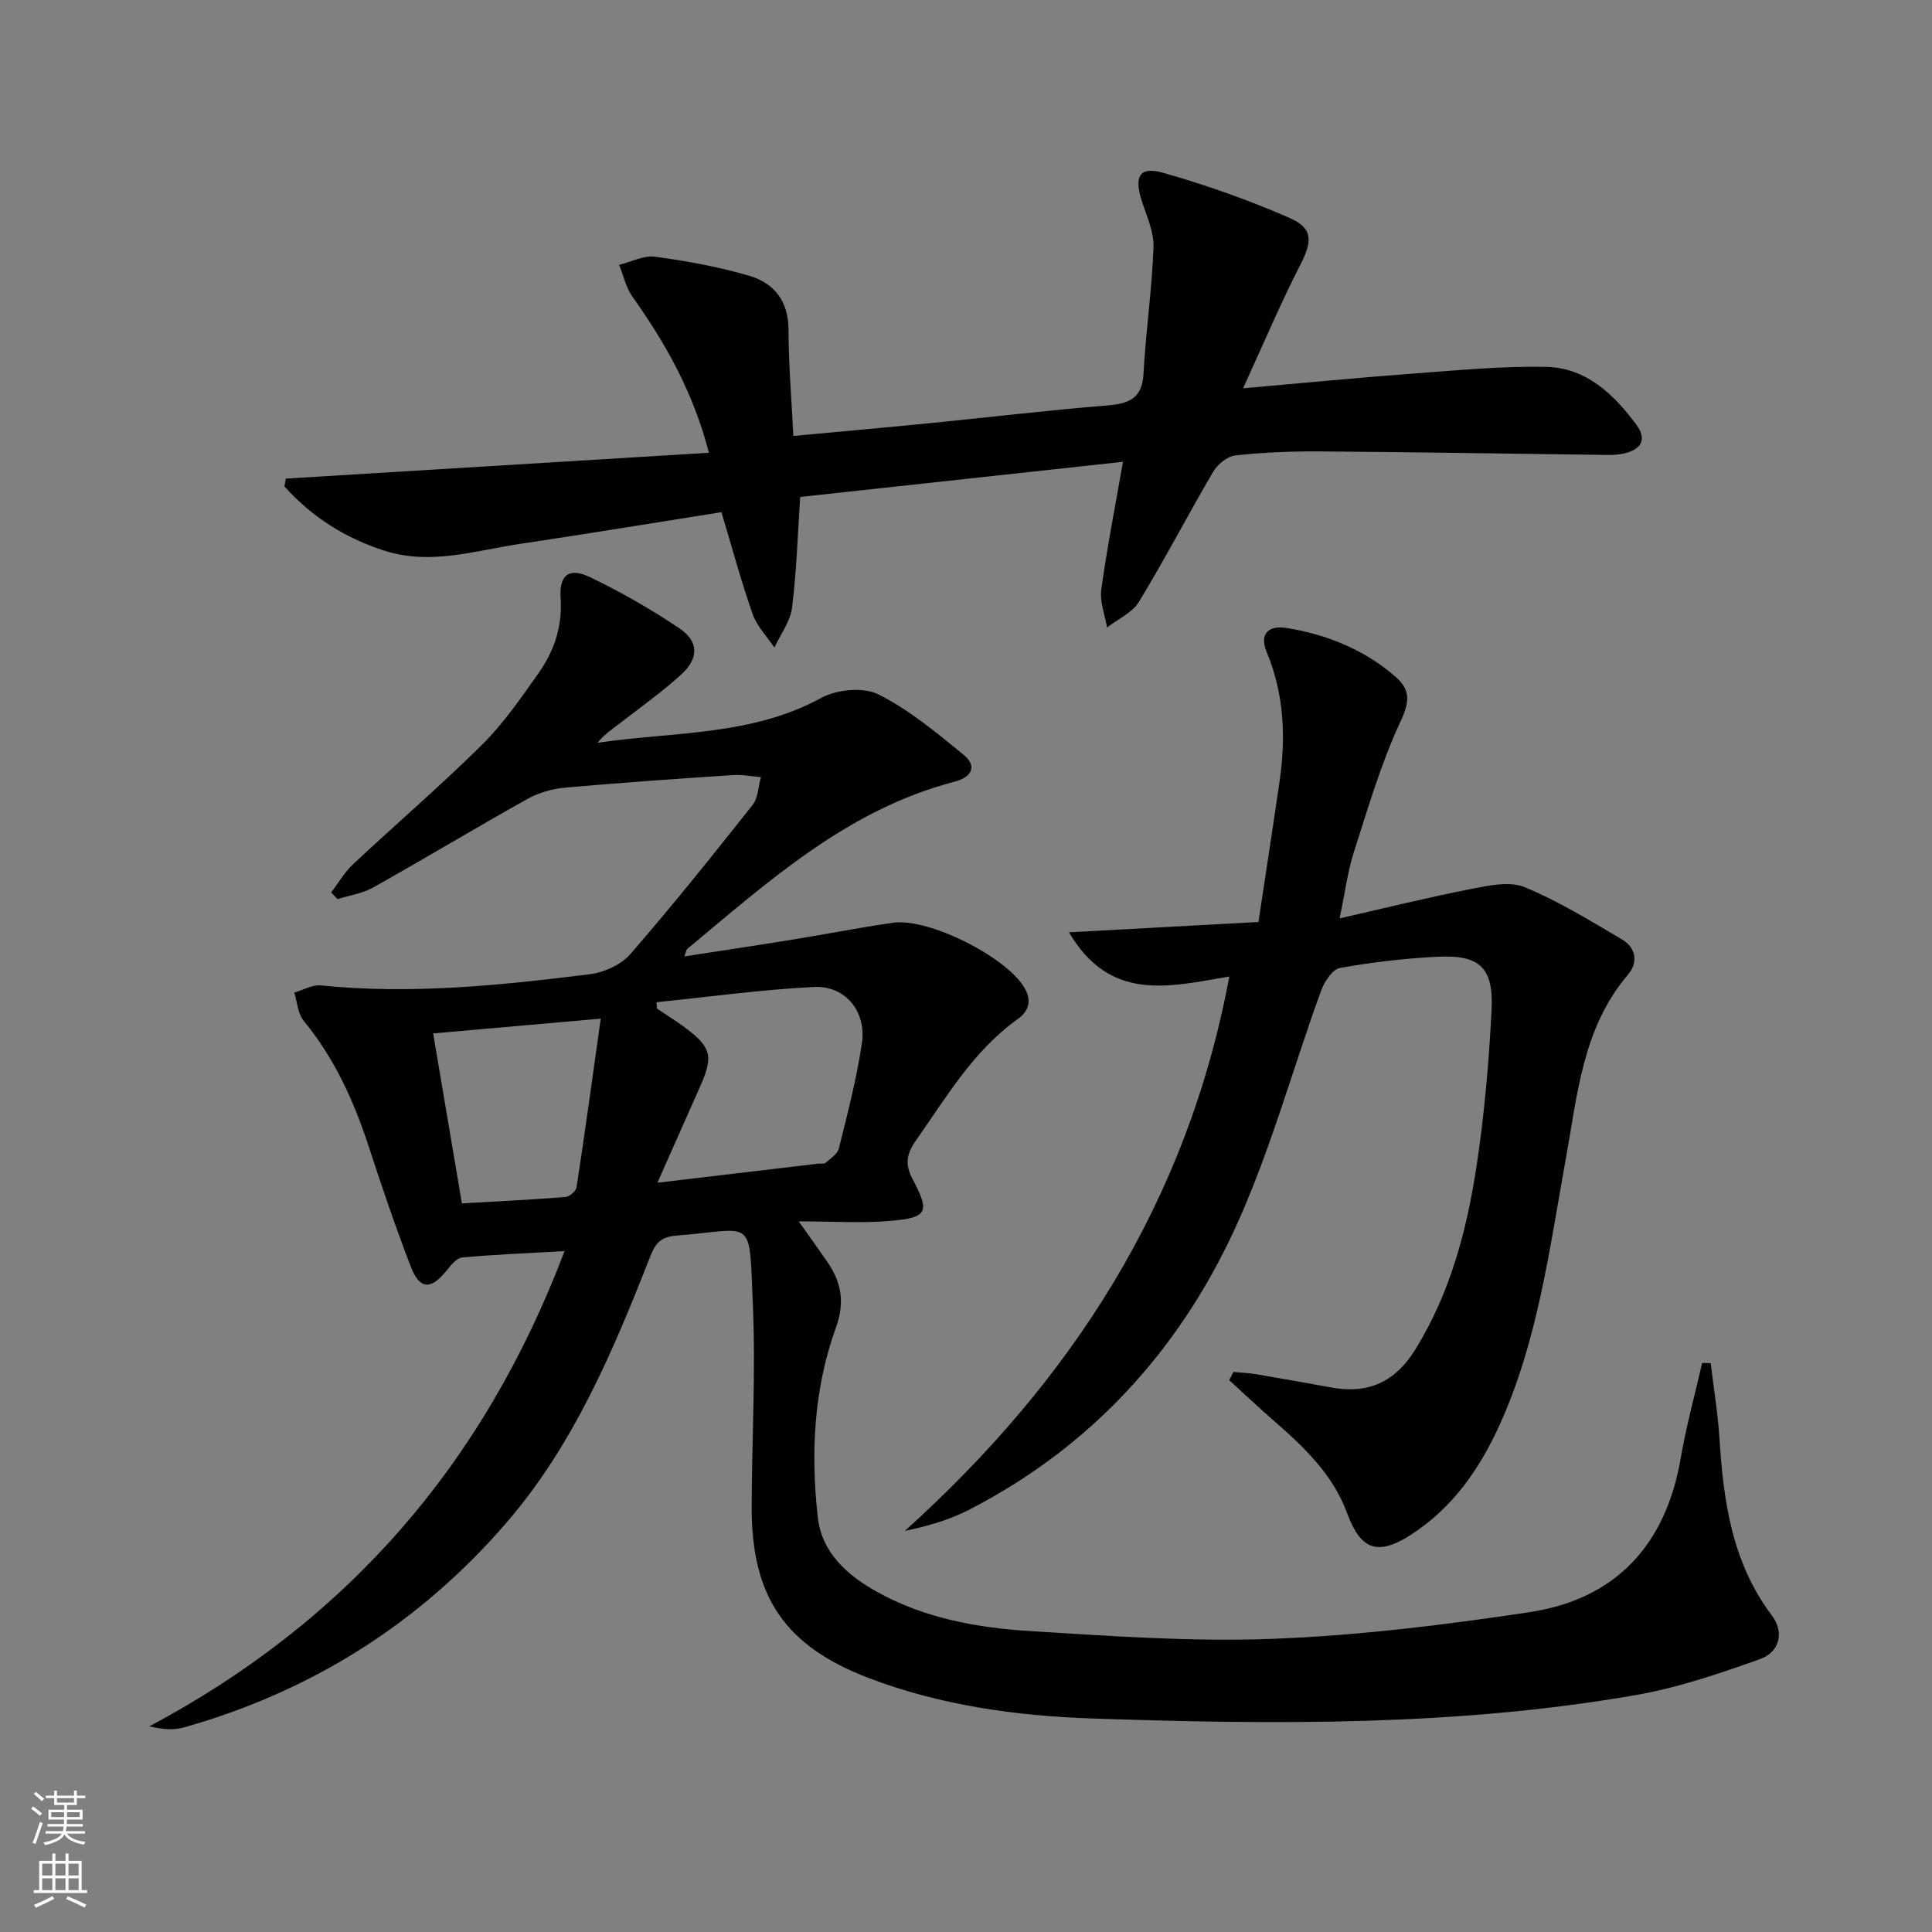 <svg enable-background="new 0 0 400 400" viewBox="0 0 400 400" xmlns="http://www.w3.org/2000/svg"><rect x="0" y="0" width="400" height="400" fill="#808080" stroke="none"/><g fill="#010000"><path d="m116.88 259.03c-8 .45-14.62.71-21.21 1.32-1.16.11-2.34 1.62-3.22 2.72-3.24 4.02-5.56 3.96-7.41-.85-3.16-8.2-5.99-16.54-8.72-24.9-3.07-9.42-7.1-18.25-13.45-25.98-1.22-1.48-1.32-3.87-1.94-5.84 1.84-.52 3.75-1.66 5.52-1.48 18.68 1.91 37.2-.02 55.68-2.32 2.96-.37 6.47-1.97 8.38-4.17 8.73-10.04 17.05-20.45 25.31-30.88 1.15-1.46 1.17-3.81 1.72-5.75-1.92-.16-3.86-.56-5.76-.43-11.59.77-23.18 1.56-34.74 2.6-2.67.24-5.5 1.04-7.83 2.34-10.73 5.99-21.26 12.34-31.98 18.35-2.21 1.24-4.9 1.62-7.36 2.39-.43-.46-.86-.92-1.3-1.39 1.51-1.97 2.77-4.19 4.56-5.86 8.85-8.29 18.08-16.19 26.68-24.72 4.45-4.41 8.08-9.71 11.72-14.86 3.21-4.55 4.93-9.65 4.54-15.46-.33-4.82 1.74-6.45 6.05-4.38 6.41 3.07 12.65 6.64 18.54 10.61 4.06 2.73 4.05 6.21.36 9.58-3.92 3.57-8.28 6.67-12.48 9.92-1.64 1.27-3.38 2.4-4.84 4.2 15.65-2.33 31.75-1.35 46.32-9.29 3.22-1.76 8.7-2.3 11.81-.75 6.39 3.19 12.06 7.94 17.66 12.51 3.02 2.47 1.51 4.71-1.85 5.58-22.08 5.73-38.45 20.57-55.33 34.61-.22.18-.25.58-.63 1.57 7.77-1.2 15.18-2.31 22.57-3.51 6.88-1.12 13.72-2.47 20.61-3.46 7.43-1.07 23.51 7.09 27.24 13.46 1.61 2.74.85 4.88-1.43 6.51-9.18 6.57-14.73 16.13-21.03 25.1-1.95 2.77-2.34 4.9-.68 8.04 3.61 6.81 3.07 7.93-4.48 8.6-5.91.53-11.91.11-19.12.11 2.45 3.46 4.23 5.92 5.95 8.42 2.9 4.21 3.64 8.37 1.76 13.57-4.6 12.7-5.25 26.03-3.75 39.31.82 7.28 6.09 11.99 12.3 15.43 9.81 5.44 20.65 7.41 31.59 8.09 16.76 1.04 33.61 2.26 50.35 1.61 17.7-.68 35.41-2.86 52.96-5.49 18-2.69 28.36-13.9 31.46-31.93 1.14-6.62 2.93-13.13 4.43-19.7.59.02 1.18.03 1.77.05.62 5.17 1.48 10.32 1.81 15.5.83 13.07 2.58 25.76 10.83 36.7 2.69 3.57 1.6 7.64-2.45 9.08-8.37 2.97-16.9 5.9-25.61 7.42-37.26 6.5-74.91 6.13-112.5 4.87-15.72-.53-31.47-2.69-46.39-8.38-17.3-6.6-24.28-16.78-24.24-35.34.03-13.99.85-28.01.24-41.97-.81-18.53.53-15.58-15.85-14.29-3.35.27-4.38 1.7-5.44 4.43-7.67 19.55-15.86 38.96-29.75 55.04-17.94 20.78-40.35 34.92-66.84 42.38-2.08.58-4.38.36-7.08-.24 40.87-21.77 69.2-54.14 85.97-98.4zm19.03-51.53c.04.44.08.89.12 1.33 1.91 1.28 3.88 2.5 5.73 3.87 5.49 4.07 5.98 5.94 3.26 12.1-2.86 6.47-5.74 12.93-8.91 20.07 11.68-1.39 22.5-2.67 33.32-3.95.5-.06 1.17.12 1.46-.15 1.03-.91 2.51-1.83 2.79-3 1.79-7.22 3.69-14.46 4.77-21.8.97-6.59-3.47-11.95-9.94-11.63-10.89.55-21.73 2.05-32.6 3.16zm-46.23 6.46c2.03 11.98 3.95 23.33 5.95 35.19 7.27-.42 14.36-.76 21.43-1.32.85-.07 2.19-1.21 2.31-2.01 1.73-11.36 3.3-22.75 5.01-34.92-12.45 1.09-23.41 2.06-34.7 3.06z"/><path d="m255.36 284.05c1.56.15 3.13.2 4.67.46 5.23.88 10.46 1.83 15.68 2.77 7.57 1.38 13.17-1.19 17.28-7.82 7.25-11.7 10.68-24.67 12.71-38 1.62-10.65 2.55-21.44 3.11-32.21.47-8.89-2.4-11.59-11.1-11.17-6.79.33-13.59 1.13-20.28 2.32-1.55.28-3.22 2.82-3.89 4.66-6.01 16.49-10.61 33.62-17.94 49.49-11.65 25.23-29.86 45.1-54.92 58.01-4.05 2.09-8.51 3.39-13.35 4.4 34.5-31.09 58.46-68 67.19-114.79-12.45 2.13-24.66 5.39-33.2-9.15 13.38-.73 25.96-1.41 39.23-2.13 1.47-9.76 2.96-19.39 4.36-29.03 1.33-9.18.98-18.15-2.68-26.92-1.5-3.58.29-5.55 4.17-4.92 8.33 1.36 15.97 4.44 22.45 10.02 3.26 2.81 3 5.28 1.07 9.42-4.02 8.64-6.71 17.92-9.64 27.03-1.26 3.92-1.76 8.08-2.93 13.65 9.68-2.2 18.43-4.37 27.27-6.1 3.61-.71 7.92-1.64 11.04-.36 7.01 2.88 13.56 6.95 20.14 10.81 2.92 1.71 3.42 4.77 1.25 7.31-9.4 11.03-10.46 24.85-12.87 38.15-3.38 18.61-5.75 37.44-13.63 54.91-4.18 9.25-9.82 17.38-18.54 22.96-6.82 4.36-10.32 3.05-13.11-4.55-2.92-7.94-8.81-13.58-15-18.97-3.19-2.78-6.27-5.69-9.4-8.55.28-.55.57-1.13.86-1.7z"/><path d="m146.78 93.74c-3.31-12.72-9.06-22.76-15.85-32.33-1.34-1.89-1.85-4.37-2.75-6.57 2.49-.61 5.09-2.01 7.45-1.69 6.55.89 13.11 2.08 19.45 3.93 5.14 1.5 8.16 5.19 8.17 11.14.01 7.13.62 14.26 1.01 22.04 9.54-.89 19.06-1.74 28.58-2.68 12.07-1.2 24.12-2.64 36.2-3.62 4.52-.36 7.43-1.29 7.71-6.6.47-8.73 1.75-17.43 2.07-26.16.12-3.16-1.4-6.42-2.41-9.56-1.66-5.17-.49-7.27 4.46-5.85 8.87 2.54 17.65 5.61 26.1 9.32 5 2.2 4.72 4.9 2.22 9.77-4.05 7.9-7.51 16.1-11.82 25.51 12.92-1.13 23.97-2.21 35.03-3.03 9.24-.68 18.5-1.59 27.74-1.4 8.26.17 13.95 5.64 18.66 11.98 2.27 3.06.91 5.04-2.25 5.87-1.89.5-3.97.38-5.96.35-19.14-.23-38.28-.57-57.42-.7-5.81-.04-11.66.2-17.43.84-1.67.18-3.68 1.87-4.59 3.42-5.22 8.89-9.97 18.05-15.33 26.86-1.39 2.28-4.37 3.59-6.62 5.34-.44-2.62-1.53-5.33-1.19-7.85 1.17-8.54 2.84-17.02 4.49-26.46-22.45 2.45-44.65 4.86-66.83 7.28-.54 8.07-.75 15.55-1.69 22.93-.36 2.86-2.38 5.5-3.65 8.25-1.54-2.31-3.63-4.42-4.52-6.96-2.39-6.85-4.28-13.87-6.44-21.07-14.05 2.22-27.78 4.49-41.55 6.54-9.3 1.38-18.57 4.48-28.07 1.48-8.18-2.59-15.2-7.01-20.86-13.36.1-.54.19-1.08.29-1.61 29-1.78 58.01-3.55 87.6-5.35z"/></g><path d="m6.44 374.46.42-.45c.65.47 1.27.95 1.85 1.44l-.45.49c-.65-.56-1.25-1.06-1.82-1.48m.93 7.33-.63-.26c.55-1.36 1.05-2.8 1.52-4.33.19.1.38.19.59.27-.46 1.29-.95 2.73-1.48 4.32m-.38-10.38.44-.42c.43.34 1.01.82 1.74 1.44l-.49.49c-.53-.51-1.09-1.01-1.69-1.51m2.5.35h1.72v-1.04h.59v1.04h3.52v-1.04h.59v1.04h1.75v.53h-1.75v1.42h-2.03v.97h3.22v2.03h-3.24c0 .35-.01.66-.03.93h3.32v.53h-3.37c-.03.27-.08.58-.15.94h3.96v.53h-3.71c.67.92 1.93 1.48 3.79 1.68-.13.24-.23.44-.29.59-2.13-.38-3.48-1.08-4.04-2.12-.43.97-1.77 1.72-4.03 2.23-.09-.19-.2-.37-.33-.55 2.1-.42 3.37-1.03 3.81-1.83h-3.36v-.53h3.58c.08-.29.13-.61.16-.94h-3.33v-.53h3.39c.02-.27.04-.58.04-.93h-3.23v-2.03h3.25v-.97h-2.07v-1.42h-1.73zm1.12 3.44v1h2.65c.01-.3.02-.44.01-.4v-.25-.35zm1.19-2h3.52v-.91h-3.52zm4.71 2h-2.63v.59c0 .15-.01.28-.01.4h2.64z" fill="#fbfcfa"/><path d="m13.56 383.74h.63v1.52h2.72v6.07h1.13v.6h-11.06v-.6h1.13v-6.07h2.73v-1.52h.63v1.52h2.1v-1.52zm-2.69 8.83.38.56c-1.24.63-2.53 1.25-3.85 1.85-.1-.21-.21-.42-.34-.63 1.36-.55 2.63-1.15 3.81-1.78m-2.13-4.27h2.1v-2.45h-2.1zm0 3.04h2.1v-2.46h-2.1zm2.72-3.04h2.1v-2.45h-2.1zm0 3.04h2.1v-2.46h-2.1zm6.07 3.6c-1.41-.71-2.7-1.3-3.86-1.78l.35-.56c1.45.62 2.75 1.19 3.84 1.72zm-1.25-9.09h-2.1v2.45h2.1zm-2.09 5.49h2.1v-2.46h-2.1z" fill="#fbfcfa"/></svg>
